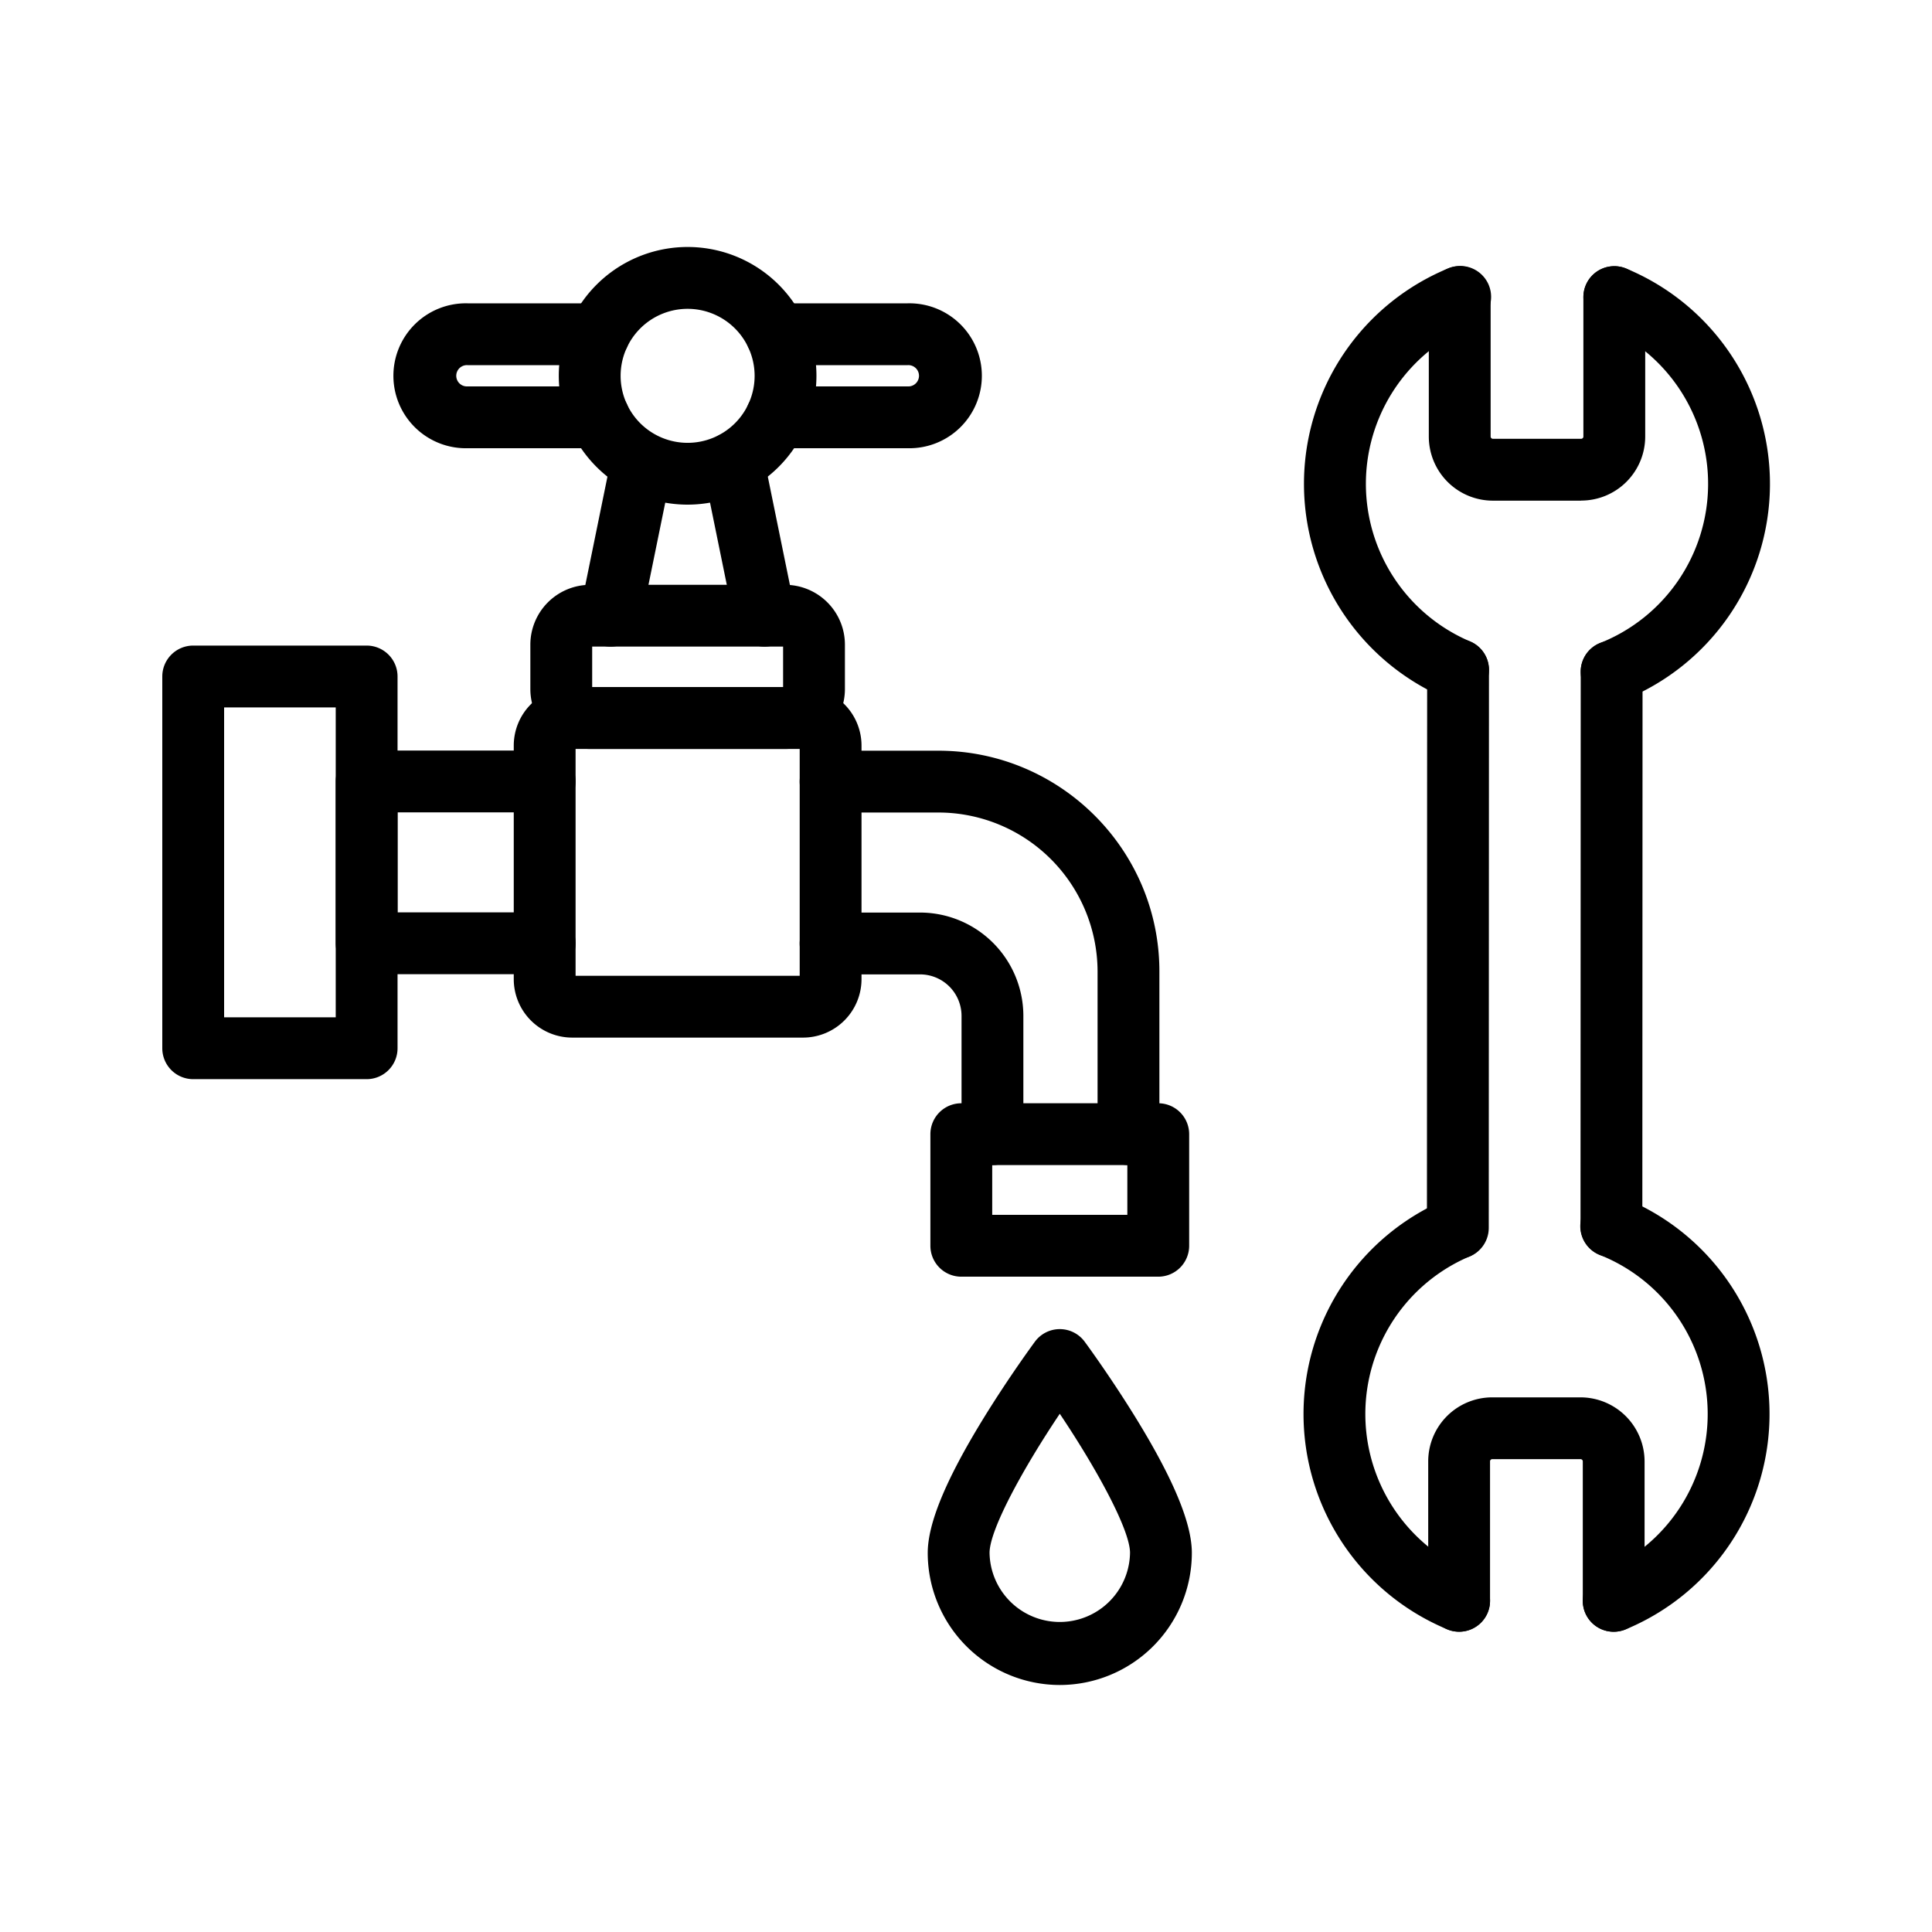<svg id="Layer_1" height="512" viewBox="0 0 1000 1000" width="512" xmlns="http://www.w3.org/2000/svg" data-name="Layer 1"><path d="m754.68 362.77a16 16 0 0 1 -6.24-1.27 120.64 120.64 0 0 1 1-222.52 16 16 0 1 1 12.22 29.57 88.64 88.64 0 0 0 -.72 163.45 16 16 0 0 1 -6.26 30.73z"/><path d="m834.18 363.67a16 16 0 0 1 -5.92-30.87 88.63 88.63 0 0 0 1.19-164.21 16 16 0 0 1 12.26-29.59 120.62 120.62 0 0 1 -1.62 223.5 16 16 0 0 1 -5.91 1.17z"/><path d="m818.36 259.14h-45.64a33.19 33.19 0 0 1 -33.17-33.2v-72.16a16 16 0 0 1 16-16 16 16 0 0 1 16 16v72.15a1.11 1.11 0 0 0 .35.84 1.12 1.12 0 0 0 .84.35h45.64a1.21 1.21 0 0 0 .84-.34 1.15 1.15 0 0 0 .34-.84v-72.16a16 16 0 0 1 16-16 16 16 0 0 1 16 16v72.15a33.17 33.17 0 0 1 -33.18 33.17z"/><path d="m754.58 651.55a16 16 0 0 1 -16-16l.11-288.78a16 16 0 0 1 16-16 16 16 0 0 1 16 16l-.11 288.79a16 16 0 0 1 -16 15.99z"/><path d="m834.07 650.73a16 16 0 0 1 -16-16l.11-287.07a16 16 0 0 1 16-16 16 16 0 0 1 16 16l-.11 287.07a16 16 0 0 1 -16 16z"/><path d="m755.23 844.55a16 16 0 0 1 -6.12-1.22 120.63 120.63 0 0 1 -.8-222.51 16 16 0 0 1 12.48 29.46 88.63 88.63 0 0 0 .58 163.49 16 16 0 0 1 -6.14 30.78z"/><path d="m835.26 844.59a16 16 0 0 1 -6.12-30.79 88.63 88.63 0 0 0 -1-164.21 16 16 0 1 1 11.86-29.72 120.64 120.64 0 0 1 1.4 223.51 16.11 16.11 0 0 1 -6.14 1.21z"/><path d="m835.25 844.59a16 16 0 0 1 -16-16v-72.16a1.17 1.17 0 0 0 -1.19-1.18h-45.64a1.19 1.19 0 0 0 -.84.34 1.15 1.15 0 0 0 -.34.84v72.16a16 16 0 0 1 -16 16 16 16 0 0 1 -16-16v-72.15a33.15 33.15 0 0 1 33.18-33.17h45.64a33.22 33.22 0 0 1 33.17 33.2v72.16a16 16 0 0 1 -15.98 15.96z"/><path d="m415.68 537.06h-119.53a30.27 30.27 0 0 1 -30.23-30.24v-120.93a30.26 30.26 0 0 1 30.23-30.23h119.53a30.27 30.27 0 0 1 30.24 30.23v120.93a30.28 30.28 0 0 1 -30.24 30.24zm-117.76-32h116v-117.4h-116z"/><path d="m281.92 504.25h-92.15a16 16 0 0 1 -16-16v-83.78a16 16 0 0 1 16-16h92.15a16 16 0 1 1 0 32h-76.15v51.78h76.15a16 16 0 1 1 0 32z"/><path d="m189.77 558.57h-89.77a16 16 0 0 1 -16-16v-192.42a16 16 0 0 1 16-16h89.77a16 16 0 0 1 16 16v192.42a16 16 0 0 1 -16 16zm-73.77-32h57.77v-160.42h-57.77z"/><path d="m584.1 603.05a16 16 0 0 1 -16-16v-84.25a82.44 82.44 0 0 0 -82.45-82.24h-55.73a16 16 0 0 1 0-32h55.73c63.11 0 114.45 51.25 114.45 114.24v84.25a16 16 0 0 1 -16 16z"/><path d="m513.69 603.05a16 16 0 0 1 -16-16v-61.33a21.49 21.49 0 0 0 -21.55-21.38h-46.22a16 16 0 0 1 0-32h46.22a53.53 53.53 0 0 1 53.55 53.38v61.33a16 16 0 0 1 -16 16z"/><path d="m406.38 387.66h-100.93a31 31 0 0 1 -30.94-30.94v-23.08a31 31 0 0 1 30.94-30.94h100.93a31 31 0 0 1 30.95 30.94v23.08a31 31 0 0 1 -30.95 30.94zm-99.87-32h98.82v-21h-98.82z"/><path d="m469.83 232h-68a16 16 0 0 1 0-32h68a5.51 5.51 0 1 0 0-11h-68a16 16 0 1 1 0-32h68a37.51 37.51 0 1 1 0 75z"/><path d="m310 232h-68a37.51 37.51 0 1 1 0-75h68a16 16 0 0 1 0 32h-68a5.51 5.51 0 1 0 0 11h68a16 16 0 0 1 0 32z"/><path d="m316.07 334.7a16 16 0 0 1 -15.7-19.2l16.13-79a16 16 0 1 1 31.36 6.4l-16.13 79a16 16 0 0 1 -15.66 12.8z"/><path d="m395.77 334.7a16 16 0 0 1 -15.66-12.81l-16.13-79a16 16 0 1 1 31.35-6.4l16.13 79a16 16 0 0 1 -15.69 19.2z"/><path d="m355.92 261.2a66.68 66.68 0 1 1 66.67-66.68 66.75 66.75 0 0 1 -66.67 66.68zm0-101.35a34.68 34.68 0 1 0 34.67 34.67 34.71 34.71 0 0 0 -34.67-34.67z"/><path d="m599.51 660.81h-101.94a16 16 0 0 1 -16-16v-57.76a16 16 0 0 1 16-16h101.94a16 16 0 0 1 16 16v57.76a16 16 0 0 1 -16 16zm-85.94-32h69.94v-25.76h-69.94z"/><path d="m548.54 872.15a68.43 68.43 0 0 1 -68.35-68.35c0-15.2 9.33-37.81 28.53-69.13 13.3-21.68 26.4-39.47 26.95-40.22a16 16 0 0 1 25.75 0c.55.75 13.64 18.54 26.94 40.22 19.2 31.33 28.54 53.93 28.54 69.13a68.43 68.43 0 0 1 -68.36 68.35zm0-140.38c-19.21 28.63-36.35 60.09-36.35 72a36.36 36.36 0 0 0 72.71 0c0-11.91-17.15-43.37-36.36-72z"/></svg>